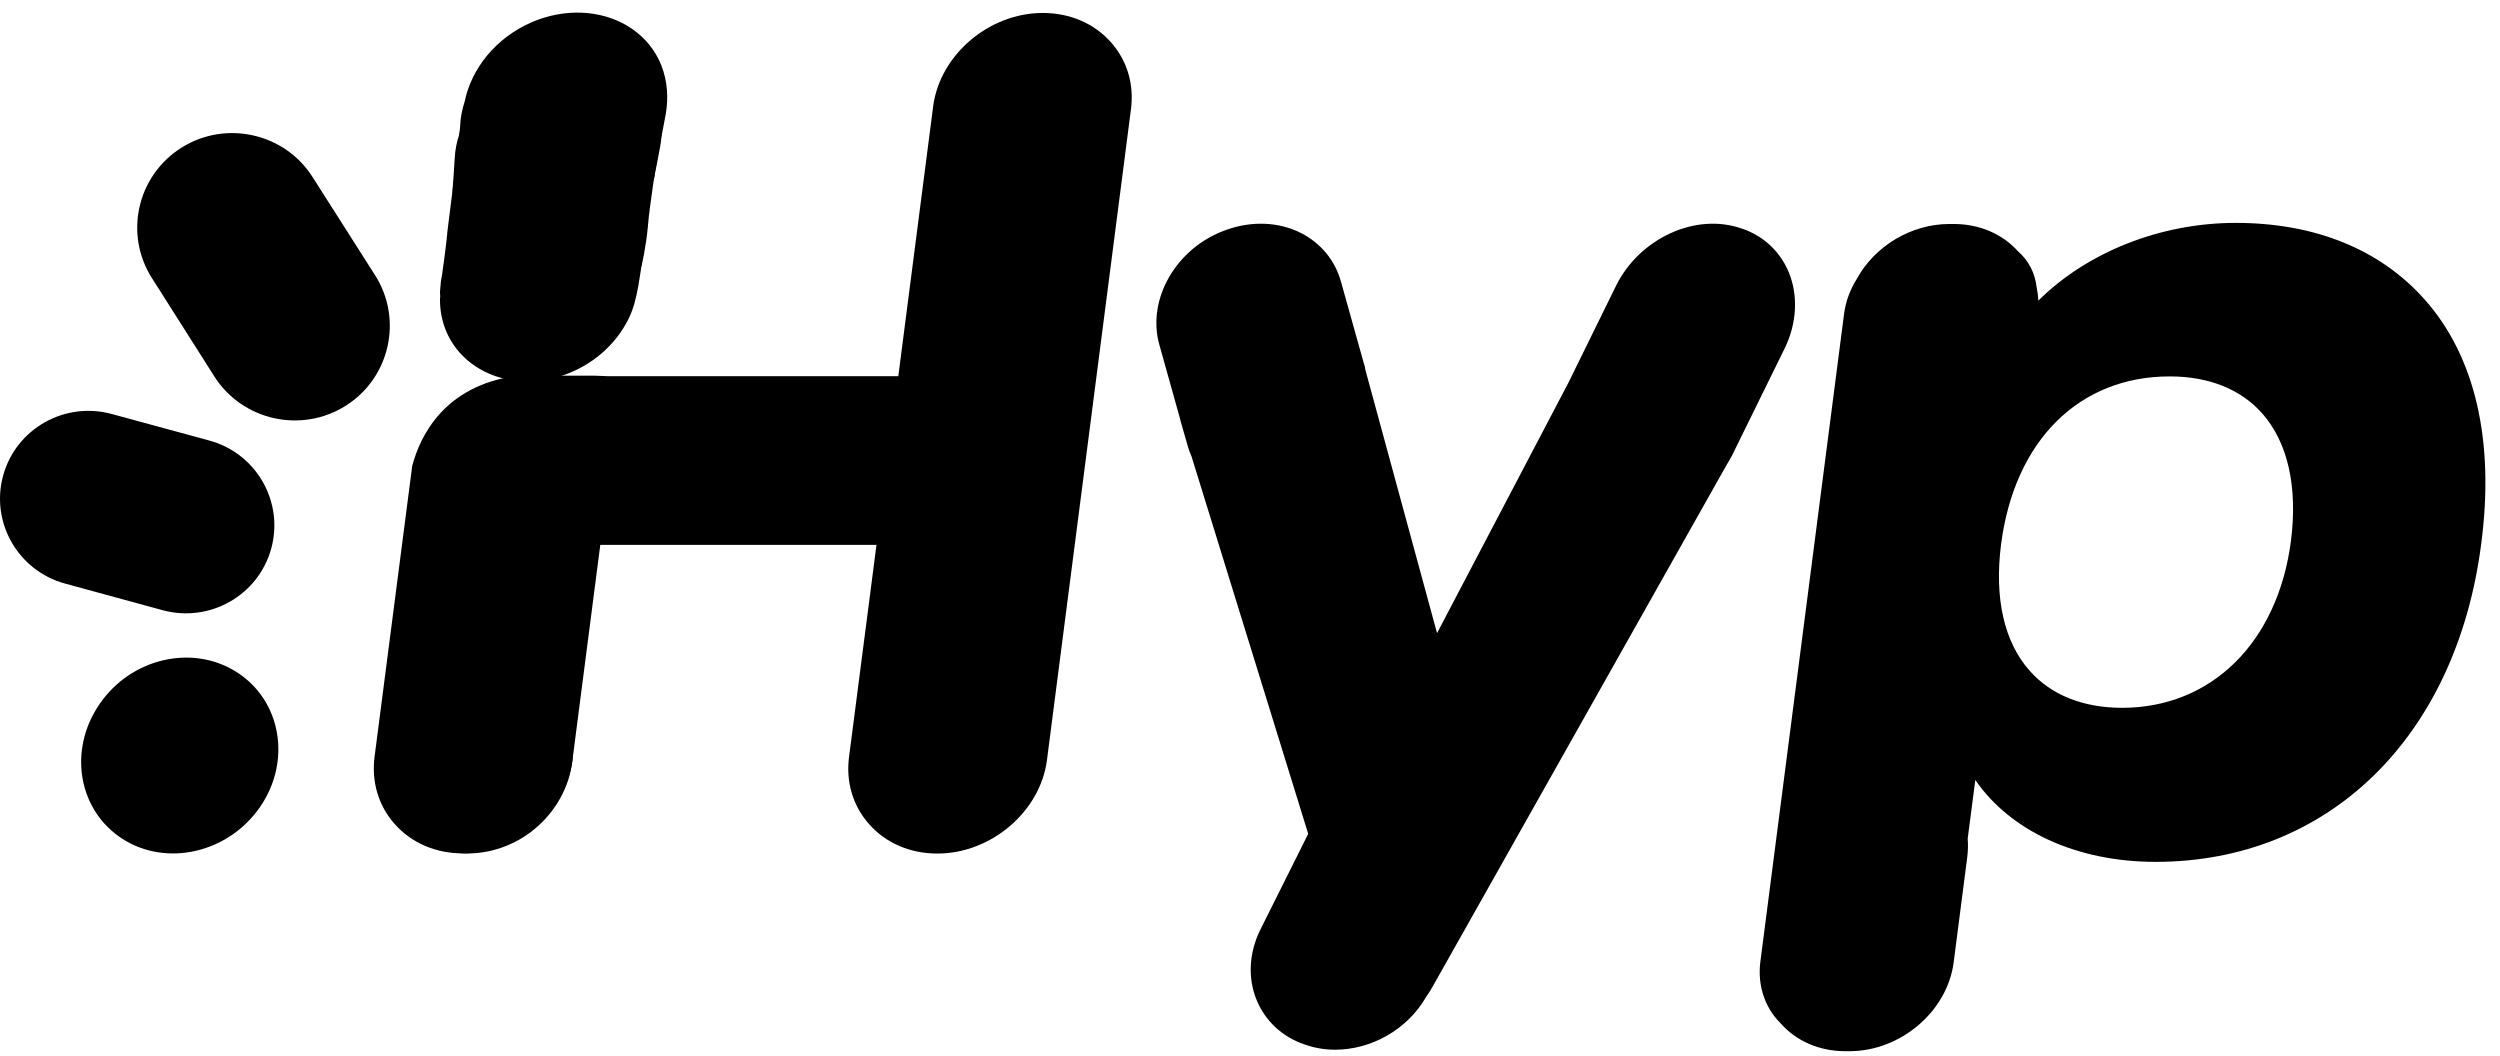 <svg xmlns="http://www.w3.org/2000/svg" width="71" height="30" viewBox="0 0 71 30" fill="none"><g clip-path="url(#clip0_1187_9633)"><path d="M68.866 8.512C67.602 7.085 65.749 6.33 63.494 6.33C61.342 6.33 59.262 7.172 57.889 8.538C57.884 8.415 57.869 8.297 57.843 8.173C57.796 7.757 57.616 7.403 57.316 7.141C56.862 6.638 56.212 6.361 55.484 6.361H55.366C54.282 6.361 53.245 6.982 52.729 7.927C52.538 8.235 52.419 8.564 52.373 8.903L49.993 27.322C49.911 27.974 50.117 28.606 50.551 29.042C51.005 29.566 51.666 29.854 52.409 29.854H52.527C53.977 29.854 55.304 28.724 55.484 27.332L55.871 24.333C55.892 24.164 55.897 23.989 55.882 23.82L56.099 22.151C57.089 23.594 58.968 24.477 61.218 24.477C66.131 24.477 69.759 20.934 70.466 15.45C70.853 12.523 70.296 10.125 68.866 8.512ZM65.063 15.362C64.691 18.238 62.808 20.102 60.269 20.102C59.159 20.102 58.251 19.737 57.642 19.049C56.914 18.228 56.635 16.985 56.831 15.455C57.213 12.512 59.045 10.69 61.621 10.69C62.73 10.69 63.638 11.054 64.248 11.742C64.975 12.569 65.259 13.822 65.063 15.362Z" fill="black"></path><path d="M18.782 1.857C18.25 0.522 16.594 -0.022 15.082 0.64C14.075 1.082 13.389 1.95 13.198 2.879C13.126 3.1 13.079 3.331 13.069 3.557C13.069 3.583 13.064 3.613 13.064 3.639C13.059 3.67 13.059 3.696 13.054 3.721C13.049 3.747 13.049 3.778 13.049 3.803C13.043 3.829 13.043 3.86 13.043 3.885C13.038 3.911 13.038 3.942 13.038 3.968C13.033 3.993 13.033 4.024 13.033 4.05C13.028 4.091 13.028 4.132 13.023 4.173C13.018 4.224 13.012 4.276 13.012 4.327C13.007 4.373 13.002 4.42 12.997 4.471C12.997 4.497 12.992 4.527 12.992 4.553C12.992 4.579 12.986 4.61 12.981 4.635C12.976 4.661 12.976 4.692 12.971 4.717C12.966 4.743 12.966 4.774 12.961 4.8C12.956 4.825 12.956 4.856 12.95 4.882C12.945 4.907 12.945 4.938 12.94 4.964C12.935 4.99 12.935 5.02 12.93 5.046C12.925 5.072 12.925 5.103 12.919 5.128C12.914 5.154 12.914 5.185 12.909 5.21C12.904 5.236 12.904 5.267 12.899 5.292C12.909 5.328 12.909 5.354 12.904 5.385C12.899 5.411 12.899 5.441 12.894 5.467C12.889 5.508 12.883 5.554 12.878 5.595C12.873 5.647 12.863 5.698 12.863 5.75C12.857 5.78 12.852 5.811 12.852 5.847C12.852 5.852 12.852 5.857 12.852 5.868C12.847 5.893 12.842 5.924 12.842 5.95C12.837 5.975 12.832 6.006 12.832 6.032C12.826 6.058 12.826 6.088 12.821 6.114C12.816 6.14 12.816 6.171 12.811 6.196C12.806 6.222 12.806 6.253 12.801 6.278C12.796 6.304 12.796 6.335 12.79 6.361C12.785 6.386 12.785 6.417 12.78 6.443C12.775 6.468 12.775 6.499 12.77 6.525C12.759 6.571 12.754 6.622 12.749 6.669C12.739 6.72 12.734 6.771 12.729 6.823C12.723 6.864 12.713 6.905 12.708 6.946C12.703 6.972 12.697 7.002 12.692 7.028C12.682 7.079 12.682 7.136 12.677 7.187C12.672 7.223 12.667 7.254 12.667 7.29C12.667 7.316 12.661 7.336 12.661 7.362C12.661 7.408 12.667 7.454 12.667 7.501C12.667 7.521 12.661 7.542 12.661 7.557C12.641 8.913 13.74 9.919 15.169 9.904C15.268 9.904 15.371 9.904 15.469 9.893C15.732 9.868 15.98 9.806 16.217 9.714C16.976 9.442 17.631 8.887 17.998 8.168C18.158 7.86 18.23 7.542 18.292 7.203C18.333 6.961 18.374 6.72 18.395 6.479C18.4 6.443 18.405 6.407 18.405 6.366C18.41 6.33 18.416 6.294 18.416 6.253C18.421 6.217 18.426 6.186 18.426 6.15C18.431 6.124 18.431 6.099 18.436 6.073C18.441 6.042 18.447 6.011 18.447 5.981C18.452 5.945 18.457 5.909 18.462 5.868C18.467 5.832 18.472 5.796 18.477 5.755C18.483 5.719 18.488 5.683 18.493 5.647C18.493 5.631 18.498 5.621 18.498 5.606C18.498 5.59 18.503 5.58 18.503 5.565C18.509 5.529 18.514 5.493 18.519 5.457C18.524 5.421 18.529 5.385 18.534 5.344C18.54 5.308 18.545 5.272 18.55 5.231C18.555 5.195 18.56 5.159 18.565 5.123C18.57 5.108 18.576 5.072 18.581 5.031C18.586 4.995 18.591 4.959 18.596 4.918C18.601 4.882 18.612 4.846 18.612 4.805C18.617 4.779 18.622 4.753 18.627 4.723C18.632 4.687 18.637 4.656 18.643 4.62C18.648 4.584 18.653 4.548 18.663 4.512C18.669 4.476 18.674 4.44 18.684 4.404C18.689 4.368 18.699 4.332 18.705 4.296C18.71 4.26 18.72 4.224 18.725 4.188C18.73 4.153 18.741 4.117 18.746 4.081C18.751 4.045 18.761 4.009 18.767 3.968C18.772 3.932 18.782 3.901 18.787 3.865C18.792 3.839 18.797 3.814 18.803 3.788C18.813 3.752 18.818 3.716 18.823 3.68C18.834 3.644 18.839 3.608 18.844 3.572C18.854 3.536 18.859 3.5 18.865 3.464C18.87 3.428 18.88 3.393 18.885 3.357C18.89 3.321 18.901 3.285 18.906 3.249C18.988 2.776 18.957 2.304 18.782 1.857Z" fill="black"></path><path d="M18.627 2.792C18.096 1.457 16.439 0.912 14.927 1.575C13.921 2.016 13.234 2.884 13.043 3.814C12.971 4.034 12.925 4.265 12.914 4.491C12.914 4.517 12.909 4.548 12.909 4.574C12.904 4.599 12.904 4.625 12.904 4.656C12.899 4.681 12.899 4.712 12.899 4.738C12.894 4.764 12.894 4.794 12.894 4.82C12.889 4.846 12.889 4.877 12.889 4.902C12.883 4.928 12.883 4.959 12.883 4.984C12.878 5.025 12.878 5.067 12.873 5.108C12.868 5.159 12.863 5.21 12.863 5.262C12.858 5.308 12.852 5.354 12.847 5.405C12.847 5.431 12.842 5.462 12.842 5.488C12.842 5.513 12.837 5.544 12.832 5.57C12.827 5.595 12.827 5.626 12.822 5.652C12.816 5.678 12.816 5.708 12.811 5.734C12.806 5.76 12.806 5.791 12.801 5.816C12.796 5.842 12.796 5.873 12.791 5.898C12.785 5.924 12.785 5.955 12.78 5.981C12.775 6.006 12.775 6.037 12.77 6.063C12.765 6.088 12.765 6.119 12.76 6.145C12.754 6.171 12.754 6.201 12.749 6.227C12.744 6.253 12.744 6.284 12.739 6.309C12.734 6.335 12.734 6.366 12.729 6.391C12.723 6.432 12.718 6.479 12.713 6.52C12.708 6.571 12.698 6.622 12.698 6.674C12.693 6.705 12.687 6.735 12.687 6.771C12.687 6.776 12.687 6.782 12.687 6.792C12.682 6.818 12.677 6.848 12.677 6.874C12.672 6.9 12.667 6.931 12.667 6.956C12.662 6.982 12.662 7.013 12.656 7.038C12.651 7.064 12.651 7.095 12.646 7.121C12.641 7.146 12.641 7.177 12.636 7.203C12.631 7.228 12.631 7.259 12.625 7.285C12.62 7.311 12.62 7.341 12.615 7.367C12.61 7.393 12.61 7.423 12.605 7.449C12.594 7.495 12.589 7.547 12.584 7.593C12.574 7.644 12.569 7.696 12.563 7.747C12.558 7.788 12.548 7.829 12.543 7.87C12.538 7.896 12.533 7.927 12.527 7.952C12.517 8.004 12.517 8.06 12.512 8.112C12.507 8.148 12.502 8.178 12.502 8.214C12.502 8.24 12.496 8.261 12.496 8.286C12.496 8.332 12.502 8.379 12.502 8.425C12.502 8.445 12.496 8.466 12.496 8.481C12.476 9.837 13.575 10.844 15.005 10.828C15.102 10.828 15.206 10.828 15.304 10.818C15.567 10.792 15.815 10.73 16.052 10.638C16.811 10.366 17.466 9.811 17.832 9.092C17.992 8.784 18.065 8.466 18.127 8.127C18.168 7.886 18.209 7.644 18.23 7.403C18.235 7.367 18.24 7.331 18.24 7.29C18.245 7.254 18.25 7.218 18.25 7.177C18.256 7.141 18.261 7.11 18.261 7.074C18.266 7.049 18.266 7.023 18.271 6.997C18.276 6.966 18.282 6.936 18.282 6.905C18.287 6.869 18.292 6.833 18.297 6.792C18.302 6.756 18.307 6.72 18.312 6.679C18.318 6.643 18.323 6.607 18.328 6.571C18.328 6.556 18.333 6.545 18.333 6.53C18.333 6.515 18.338 6.504 18.338 6.489C18.343 6.453 18.349 6.417 18.354 6.381C18.359 6.345 18.364 6.309 18.369 6.268C18.374 6.232 18.38 6.196 18.385 6.155C18.39 6.119 18.395 6.083 18.4 6.047C18.405 6.011 18.41 5.975 18.416 5.934C18.421 5.898 18.426 5.862 18.431 5.821C18.436 5.785 18.447 5.75 18.447 5.708C18.452 5.683 18.457 5.657 18.462 5.626C18.467 5.59 18.473 5.56 18.478 5.524C18.483 5.488 18.488 5.452 18.498 5.416C18.503 5.38 18.509 5.344 18.519 5.308C18.524 5.272 18.534 5.236 18.54 5.2C18.545 5.164 18.555 5.128 18.56 5.092C18.576 5.082 18.581 5.046 18.586 5.01C18.591 4.974 18.602 4.938 18.607 4.897C18.612 4.861 18.622 4.83 18.627 4.794C18.632 4.769 18.638 4.743 18.643 4.717C18.653 4.681 18.658 4.645 18.663 4.61C18.674 4.574 18.679 4.538 18.684 4.502C18.694 4.466 18.7 4.43 18.705 4.394C18.71 4.358 18.72 4.322 18.725 4.286C18.73 4.25 18.741 4.214 18.746 4.178C18.834 3.706 18.803 3.233 18.627 2.792Z" fill="black"></path><path d="M31.555 1.205C31.08 0.666 30.388 0.368 29.614 0.368C28.087 0.368 26.693 1.559 26.502 3.018L25.512 10.684H17.27L16.883 10.669H14.726L14.674 10.674C12.61 10.951 11.928 12.394 11.707 13.231L10.638 21.488C10.546 22.202 10.747 22.88 11.206 23.399C11.681 23.938 12.372 24.236 13.146 24.236C14.674 24.236 16.067 23.044 16.258 21.586L17.048 15.475H24.892L24.113 21.494C24.02 22.207 24.221 22.885 24.681 23.404C25.155 23.943 25.847 24.241 26.621 24.241C28.149 24.241 29.542 23.049 29.733 21.591L32.117 3.12C32.215 2.401 32.014 1.724 31.555 1.205Z" fill="black"></path><path d="M50.803 7.737C50.561 7.151 50.096 6.71 49.492 6.499L49.456 6.489C48.161 6.032 46.561 6.766 45.895 8.117L44.543 10.869L40.812 17.981L38.774 10.494C38.769 10.417 38.743 10.351 38.732 10.315L38.082 7.993C37.917 7.398 37.514 6.91 36.957 6.622C36.328 6.299 35.553 6.268 34.836 6.525L34.795 6.54C33.401 7.043 32.56 8.507 32.927 9.796L33.53 11.953L33.525 11.947L33.732 12.666C33.758 12.764 33.794 12.861 33.84 12.964L37.153 23.681L35.796 26.398C35.471 27.05 35.43 27.779 35.688 28.4C35.93 28.991 36.41 29.442 37.035 29.658L37.071 29.669C37.344 29.766 37.633 29.812 37.917 29.812C38.928 29.812 39.956 29.253 40.492 28.328C40.575 28.21 40.642 28.102 40.704 27.989L49.038 13.2L49.111 13.077L49.1 13.067L49.111 13.072L49.131 13.041C49.147 13.01 49.167 12.98 49.183 12.949L50.695 9.873C51.03 9.175 51.072 8.394 50.803 7.737Z" fill="black"></path><path d="M2.825 19.999C1.927 21.308 2.221 23.018 3.48 23.825C4.739 24.631 6.489 24.22 7.387 22.916C8.285 21.611 7.986 19.896 6.726 19.09C5.467 18.284 3.718 18.69 2.825 19.999Z" fill="black"></path><path d="M11.19 19.999C10.292 21.308 10.592 23.018 11.851 23.825C13.11 24.631 14.86 24.22 15.758 22.916C16.655 21.611 16.356 19.896 15.097 19.09C13.832 18.284 12.083 18.69 11.19 19.999Z" fill="black"></path><path d="M1.849 16.574L4.616 17.329C5.952 17.694 7.335 16.913 7.702 15.583C8.068 14.253 7.284 12.877 5.947 12.512L3.176 11.758C1.839 11.393 0.456 12.174 0.09 13.504C-0.277 14.834 0.513 16.21 1.849 16.574Z" fill="black"></path><path d="M4.317 7.901L6.087 10.69C6.882 11.942 8.554 12.317 9.813 11.527C11.072 10.736 11.449 9.072 10.654 7.819L8.879 5.031C8.084 3.778 6.412 3.403 5.153 4.194C3.894 4.99 3.517 6.648 4.317 7.901Z" fill="black"></path></g><defs><clipPath id="clip0_1187_9633"><rect width="70.788" height="29.495" fill="white" transform="translate(0 0.358)"></rect></clipPath></defs></svg>